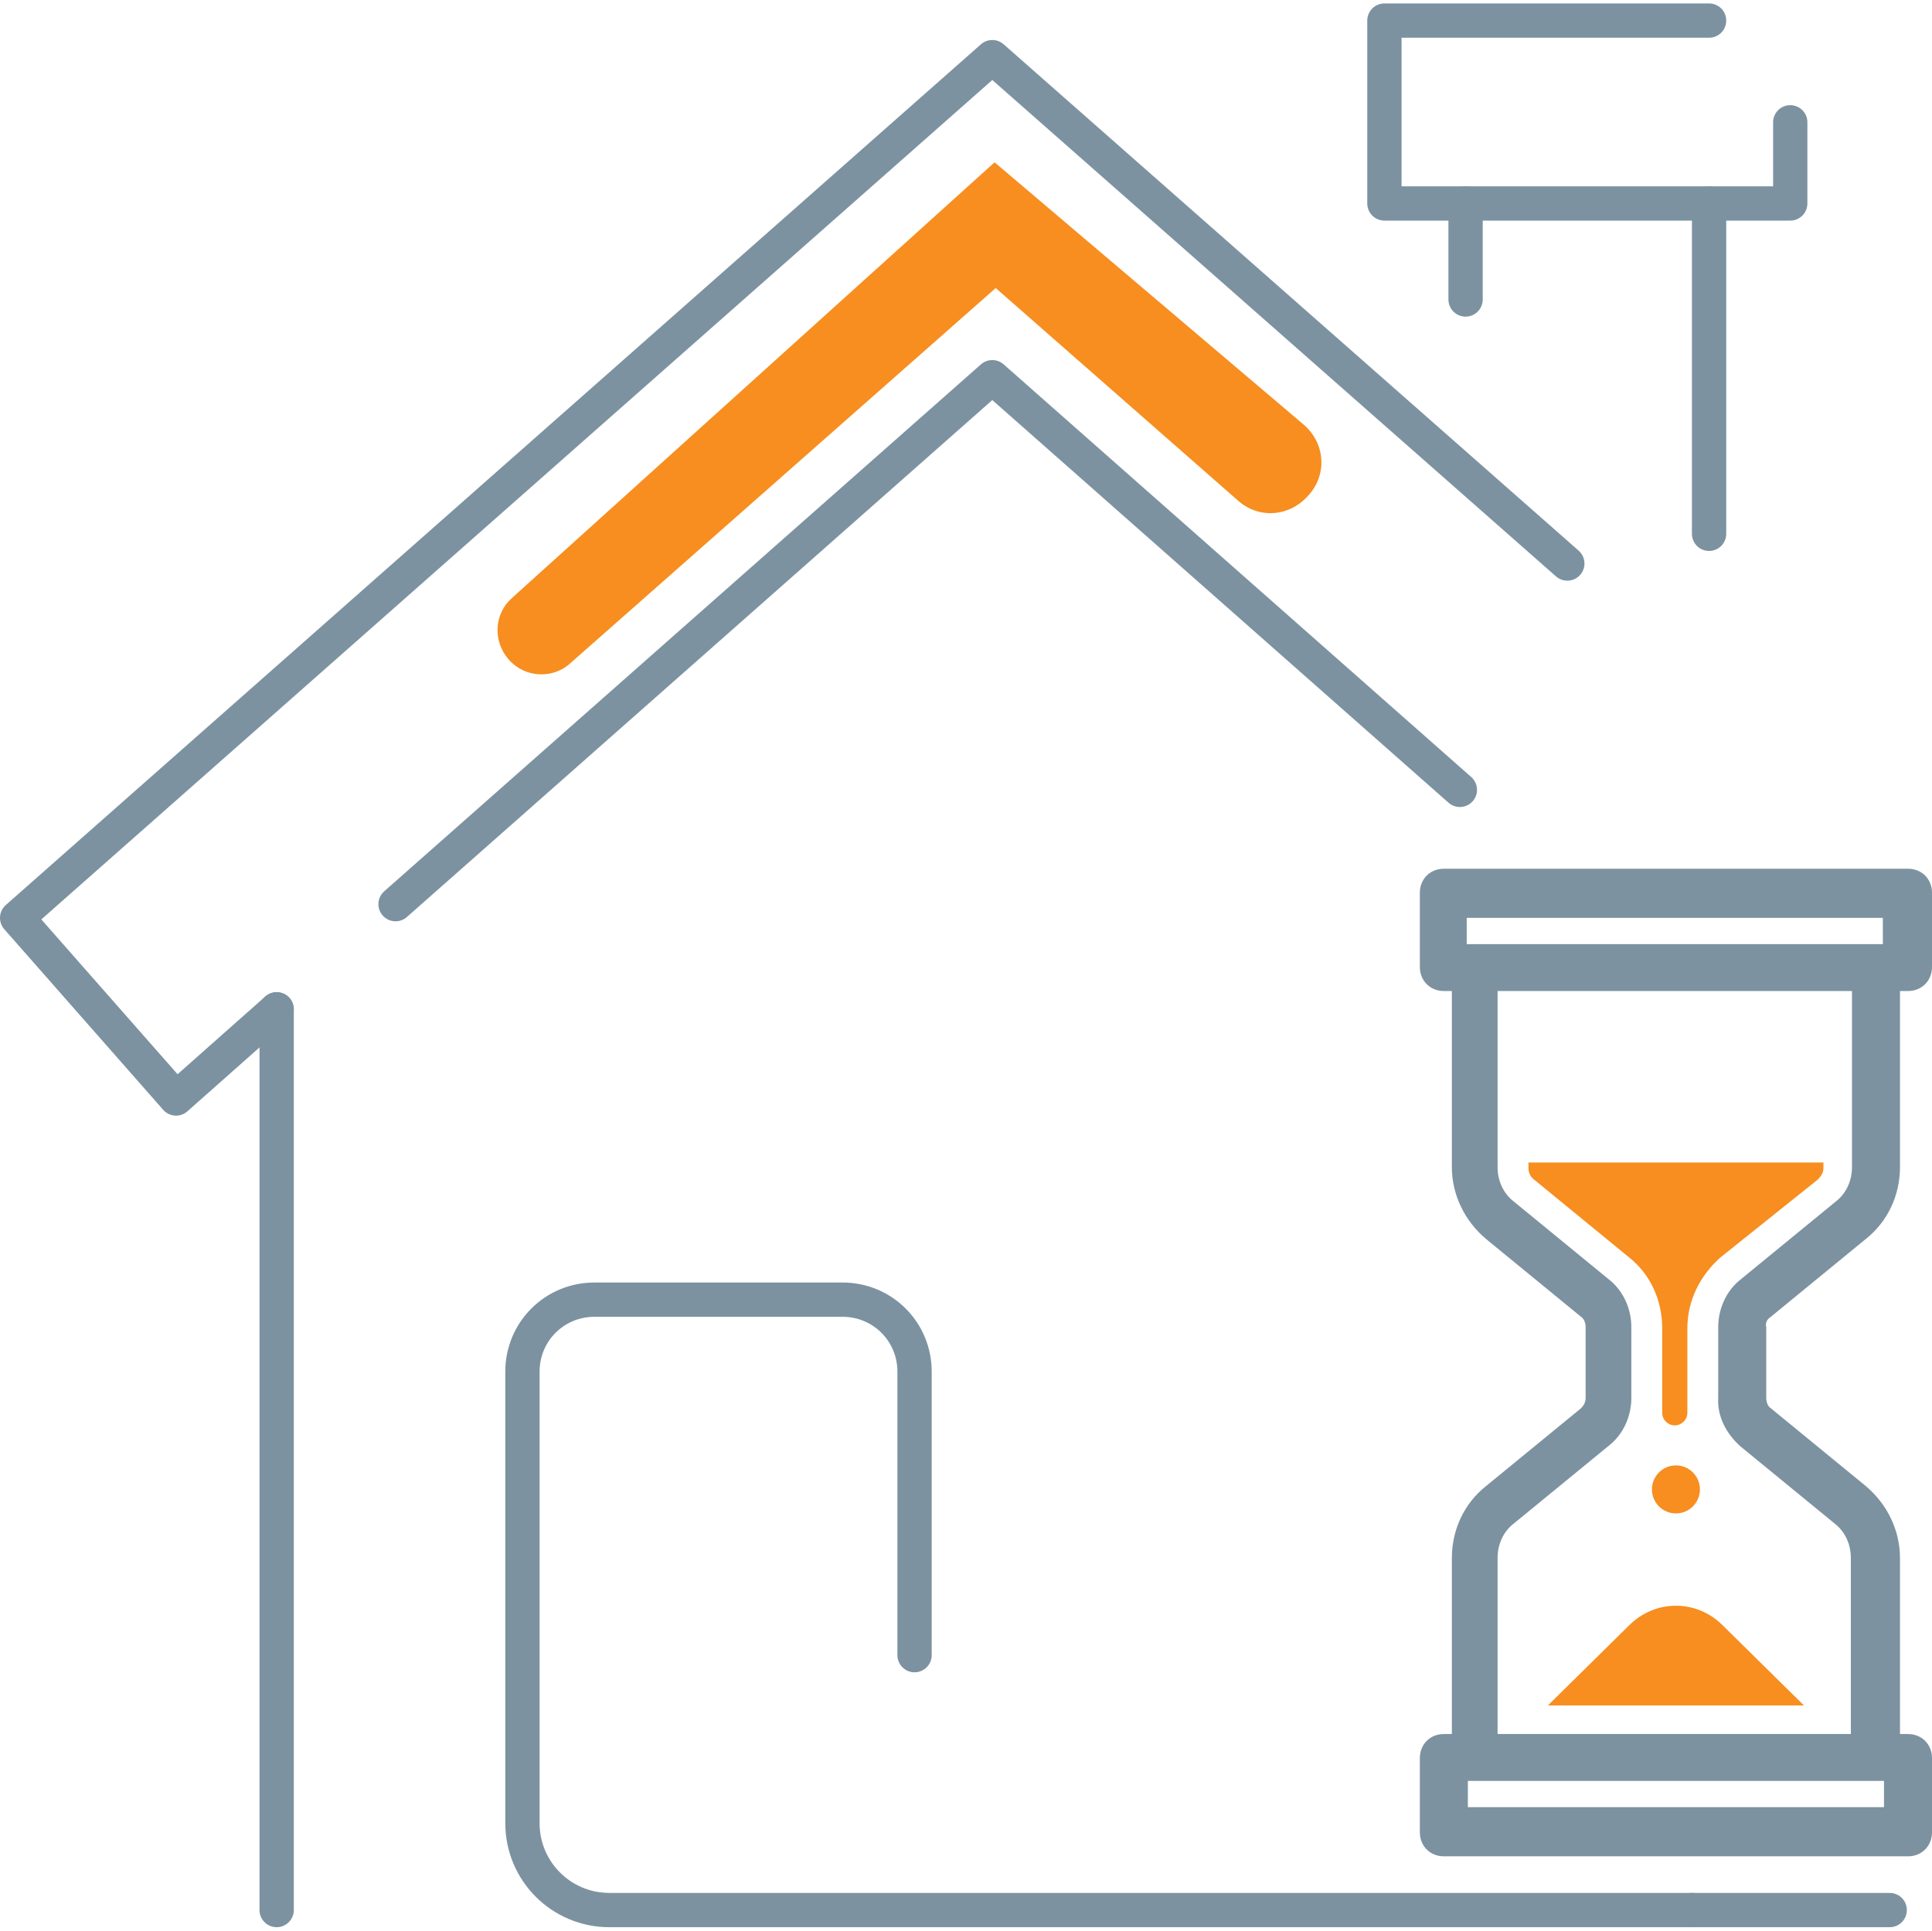 <?xml version="1.0" encoding="utf-8"?>
<!-- Generator: Adobe Illustrator 18.0.0, SVG Export Plug-In . SVG Version: 6.00 Build 0)  -->
<!DOCTYPE svg PUBLIC "-//W3C//DTD SVG 1.1//EN" "http://www.w3.org/Graphics/SVG/1.1/DTD/svg11.dtd">
<svg version="1.1" id="Calque_1" xmlns="http://www.w3.org/2000/svg" xmlns:xlink="http://www.w3.org/1999/xlink" x="0px" y="0px"
	 viewBox="0 0 169 168.9" enable-background="new 0 0 169 168.9" xml:space="preserve">
<g id="XMLID_97_">
	<g id="XMLID_1554_">
		
			<line id="XMLID_1562_" fill="none" stroke="#7C92A0" stroke-width="3" stroke-linecap="round" stroke-linejoin="round" stroke-miterlimit="10" x1="24.2" y1="88.3" x2="24.2" y2="167.1"/>
		
			<polyline id="XMLID_1560_" fill="none" stroke="#7C92A0" stroke-width="3" stroke-linecap="round" stroke-linejoin="round" stroke-miterlimit="10" points="
			34.6,79.1 86.8,33 127.7,69.1 		"/>
		
			<polyline id="XMLID_1559_" fill="none" stroke="#7C92A0" stroke-width="3" stroke-linecap="round" stroke-linejoin="round" stroke-miterlimit="10" points="
			137.1,49.3 86.8,5 1.5,80.3 15.4,96.1 24.2,88.3 		"/>
		
			<line id="XMLID_1558_" fill="none" stroke="#7C92A0" stroke-width="3" stroke-linecap="round" stroke-linejoin="round" stroke-miterlimit="10" x1="128.2" y1="26.2" x2="128.2" y2="17.8"/>
		
			<line id="XMLID_1557_" fill="none" stroke="#7C92A0" stroke-width="3" stroke-linecap="round" stroke-linejoin="round" stroke-miterlimit="10" x1="149.5" y1="46.7" x2="149.5" y2="17.8"/>
		
			<polyline id="XMLID_1556_" fill="none" stroke="#7C92A0" stroke-width="3" stroke-linecap="round" stroke-linejoin="round" stroke-miterlimit="10" points="
			156.6,10.7 156.6,17.8 121.1,17.8 121.1,1.8 149.5,1.8 		"/>
		
			<path id="XMLID_1555_" fill="none" stroke="#7C92A0" stroke-width="3" stroke-linecap="round" stroke-linejoin="round" stroke-miterlimit="10" d="
			M80,144.8V120c0-3.5-2.8-6.3-6.3-6.3H52c-3.5,0-6.3,2.8-6.3,6.3c0,0,0,26.2,0,39.5c0,4.2,3.4,7.6,7.6,7.6H148"/>
	</g>
	<g id="XMLID_1483_">
		
			<line id="XMLID_1_" fill="none" stroke="#7C92A0" stroke-width="3" stroke-linecap="round" stroke-linejoin="round" stroke-miterlimit="10" x1="165.3" y1="167.1" x2="148" y2="167.1"/>
	</g>
</g>
<path id="XMLID_50_" fill="#F78E1F" d="M114.1,37.2L87,14.2L44.8,52.3c-1.6,1.4-1.7,3.8-0.3,5.4l0,0c1.4,1.6,3.8,1.7,5.3,0.4
	l37.3-32.9l21.2,18.6c1.8,1.6,4.4,1.4,6-0.3l0,0C116.1,41.7,116,38.9,114.1,37.2z"/>
<g>
	<path fill="#7C92A0" d="M154.9,115.2l8.3-6.8c1.9-1.5,3-3.8,3-6.3V86.7h0.7c1.2,0,2.1-0.9,2.1-2.1v-6.5c0-1.2-0.9-2.1-2.1-2.1
		h-40.6c-1.2,0-2.1,0.9-2.1,2.1v6.5c0,1.2,0.9,2.1,2.1,2.1h0.7v15.4c0,2.4,1.1,4.7,3,6.3l8.3,6.8c0.3,0.2,0.4,0.6,0.4,0.9v6.2
		c0,0.4-0.2,0.7-0.4,0.9l-8.3,6.8c-1.9,1.5-3,3.8-3,6.3v15.4h-0.7c-1.2,0-2.1,0.9-2.1,2.1v6.5c0,1.2,0.9,2.1,2.1,2.1h40.6
		c1.2,0,2.1-0.9,2.1-2.1v-6.5c0-1.2-0.9-2.1-2.1-2.1h-0.7v-15.4c0-2.4-1.1-4.7-3-6.3l-8.3-6.8c-0.3-0.2-0.4-0.6-0.4-0.9v-6.2
		C154.4,115.7,154.6,115.4,154.9,115.2z M128.3,80.3h36.4v2.3h-36.4V80.3z M164.8,158.1h-36.4v-2.3h36.4V158.1z M152.2,126.5
		l8.3,6.8c0.9,0.7,1.4,1.8,1.4,3v15.4h-30.9v-15.4c0-1.2,0.5-2.3,1.4-3l8.3-6.8c1.3-1,2-2.6,2-4.2v-6.2c0-1.6-0.7-3.2-2-4.2
		l-8.3-6.8c-0.9-0.7-1.4-1.8-1.4-3V86.7H162v15.4c0,1.2-0.5,2.3-1.4,3l-8.3,6.8c-1.3,1-2,2.6-2,4.2v6.2
		C150.2,123.9,151,125.4,152.2,126.5z"/>
	<circle fill="#F78E1F" cx="146.6" cy="130.3" r="2.1"/>
	<path fill="#F78E1F" d="M159,103.2c0.3-0.3,0.5-0.6,0.5-1v-0.5h-25.8v0.5c0,0.4,0.2,0.8,0.5,1l8.3,6.8c1.9,1.5,2.9,3.8,2.9,6.2v7.4
		c0,0.6,0.5,1.1,1.1,1.1c0.6,0,1.1-0.5,1.1-1.1v-7.4c0-2.4,1.1-4.6,2.9-6.2L159,103.2z"/>
	<path fill="#F78E1F" d="M142.5,142.2l-7.1,7h22.4l-7.1-7C148.4,139.9,144.8,139.9,142.5,142.2z"/>
</g>
</svg>
